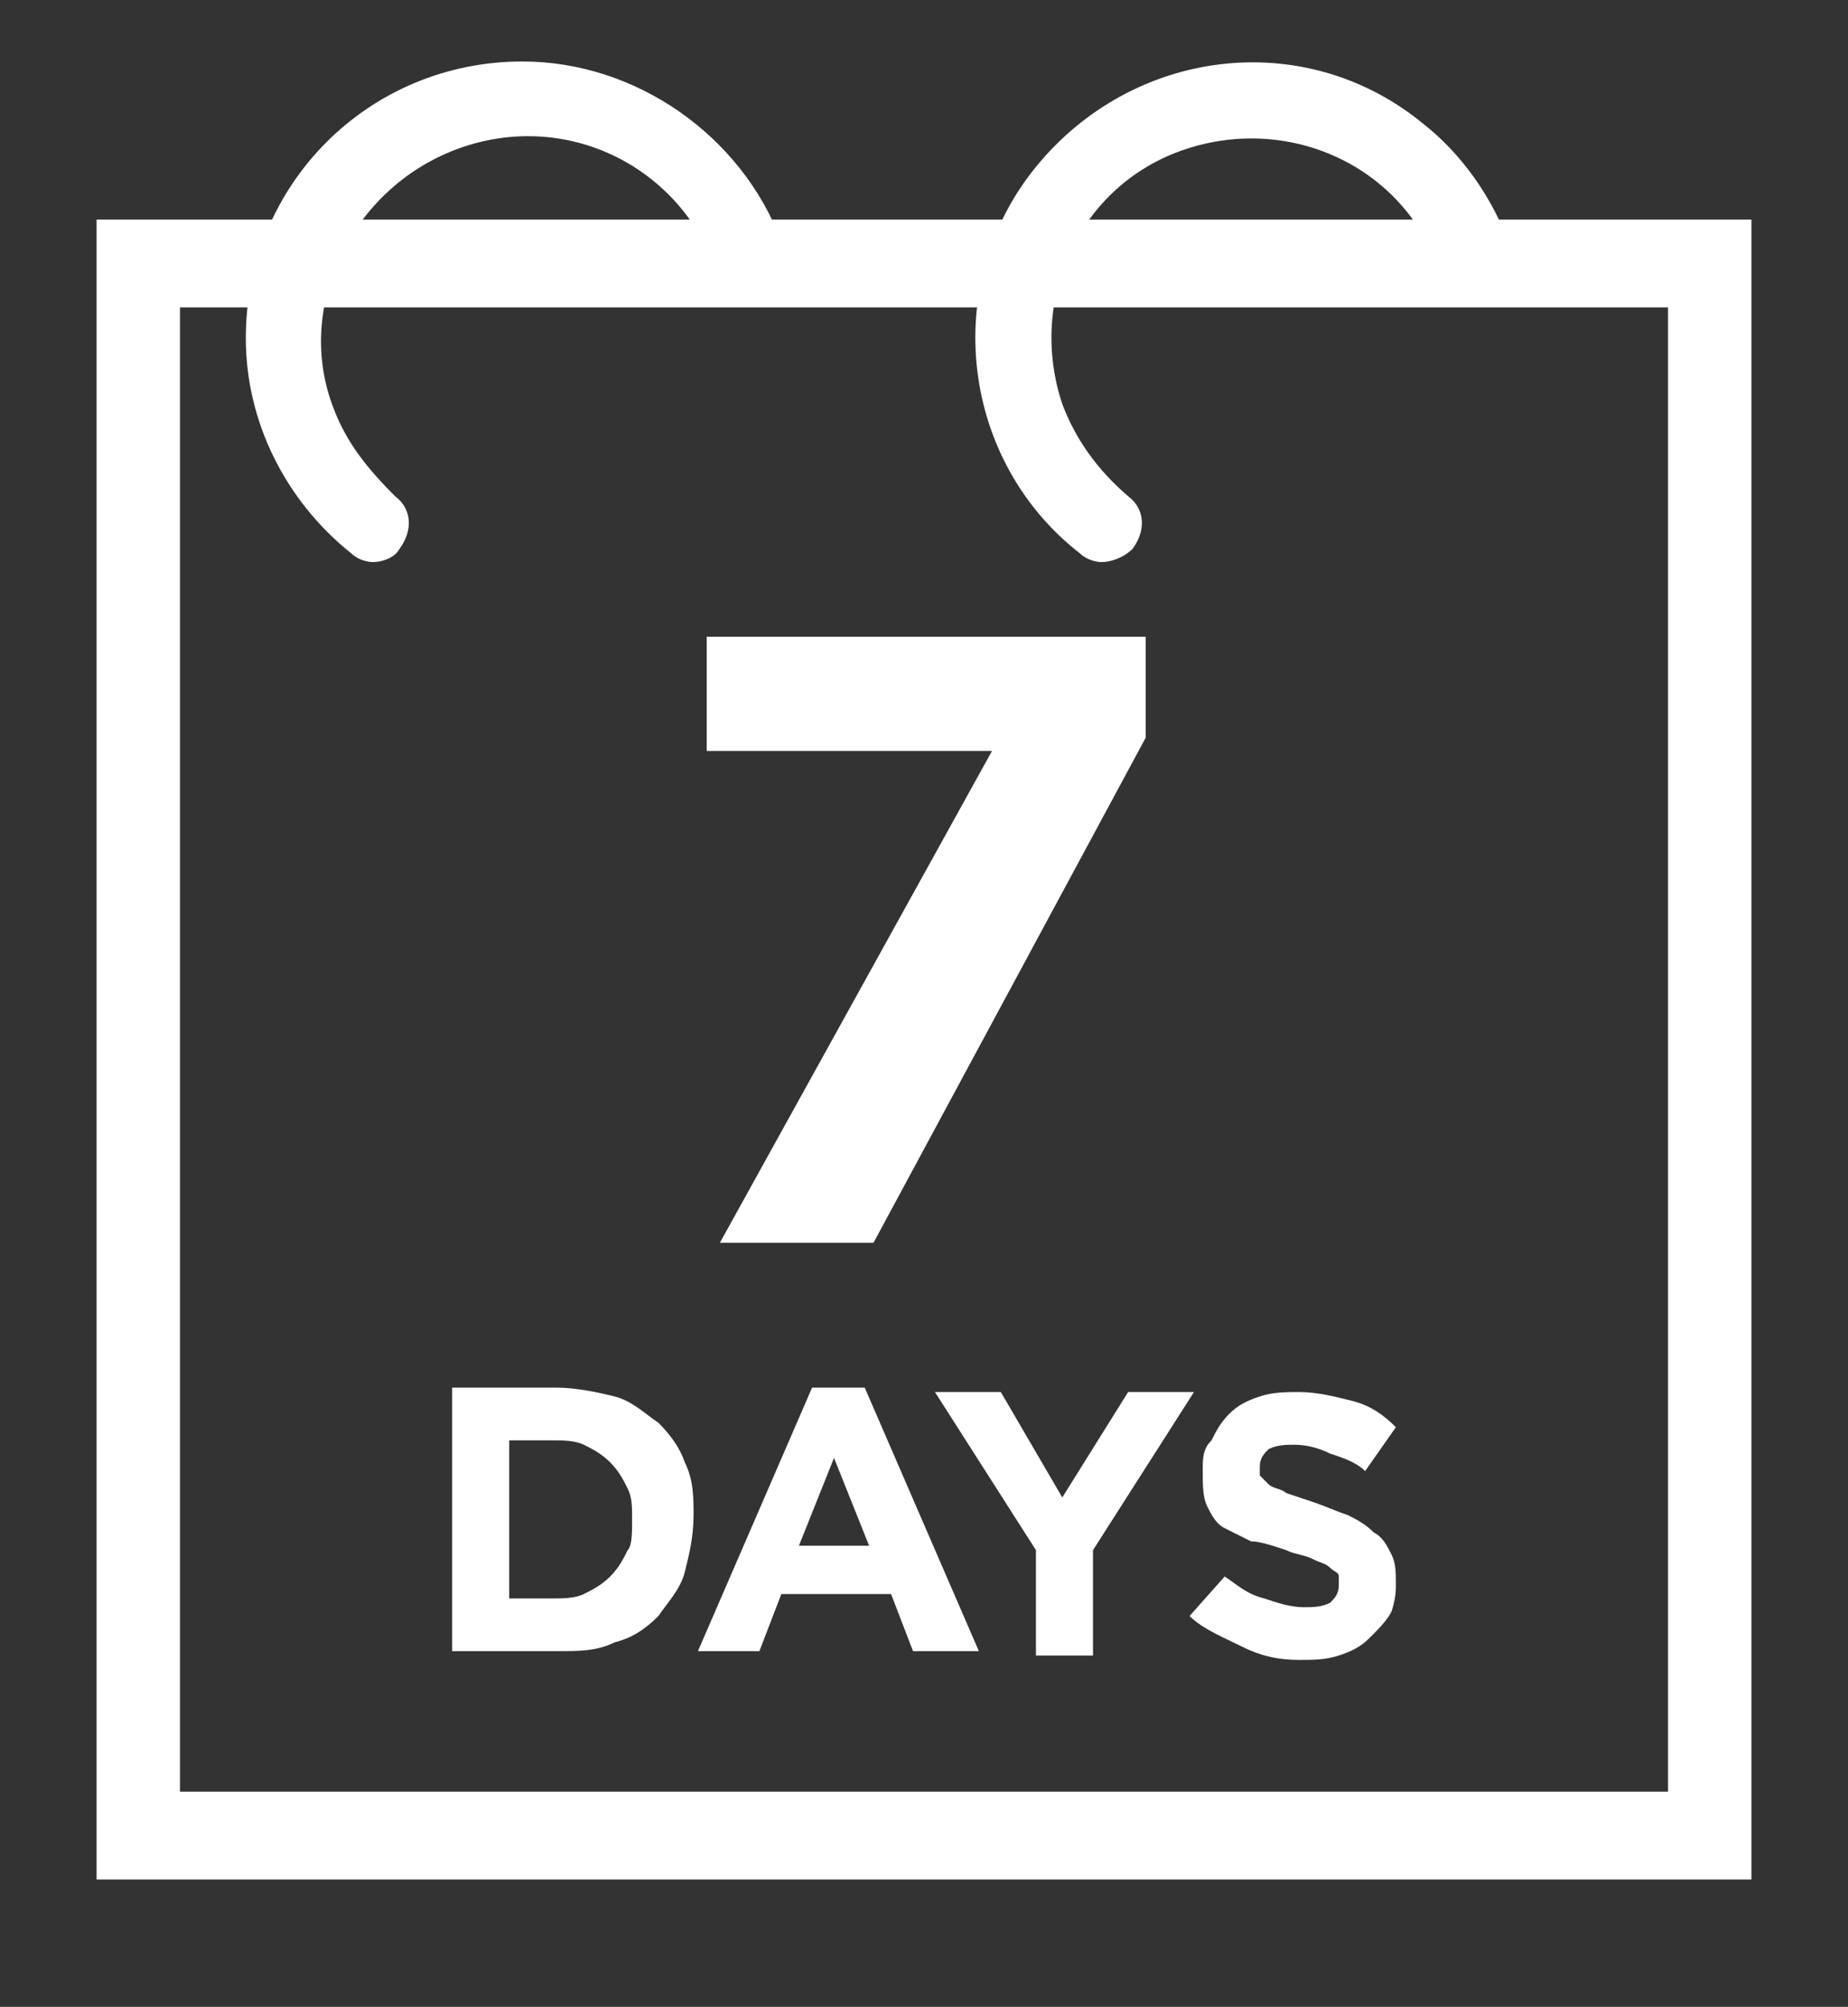 <?xml version="1.0" encoding="utf-8"?>
<!-- Generator: Adobe Illustrator 26.0.3, SVG Export Plug-In . SVG Version: 6.00 Build 0)  -->
<svg version="1.1" id="Layer_1" xmlns="http://www.w3.org/2000/svg" xmlns:xlink="http://www.w3.org/1999/xlink" x="0px" y="0px"
	 viewBox="0 0 42.1 45.7" style="enable-background:new 0 0 42.1 45.7;" xml:space="preserve">
<rect x="0" y="0" width="42.1" height="45.7" fill="#333333" stroke="none"/>
<style type="text/css">
	.st0{fill:#FFFFFF;}
</style>
<g id="Layer_1-2">
	<path class="st0" d="M39.9,42.8H2.2V5h37.7V42.8z M4.1,40.8H38V7H4.1V40.8z"/>
	<path class="st0" d="M8.5,12.8c-0.2,0-0.4-0.1-0.5-0.2c-1.5-1.2-2.4-3-2.4-4.9c0-3.5,2.8-6.3,6.3-6.3c2.6,0,5,1.7,5.9,4.1
		c0.2,0.4-0.1,0.9-0.5,1.1c-0.4,0.1-0.9-0.1-1-0.5c-0.9-2.4-3.5-3.6-5.9-2.7S6.7,7,7.6,9.3c0.3,0.8,0.8,1.4,1.4,2
		c0.4,0.3,0.4,0.8,0.1,1.2C9,12.7,8.7,12.8,8.5,12.8"/>
	<path class="st0" d="M25.1,12.8c-0.2,0-0.4-0.1-0.5-0.2c-2.7-2.1-3.2-6.1-1-8.8s6.1-3.2,8.8-1c0.9,0.7,1.6,1.7,2,2.8
		c0.2,0.4-0.1,0.9-0.5,1.1c-0.4,0.2-0.9-0.1-1.1-0.5c0,0,0,0,0,0c-0.8-2.4-3.4-3.6-5.8-2.8s-3.6,3.4-2.8,5.8
		c0.3,0.8,0.8,1.5,1.5,2.1c0.4,0.3,0.4,0.8,0.1,1.2c0,0,0,0,0,0C25.6,12.7,25.3,12.8,25.1,12.8"/>
	<path class="st0" d="M15.6,35.8c-0.1,0.4-0.4,0.7-0.6,1c-0.3,0.3-0.6,0.5-1,0.6c-0.4,0.2-0.8,0.2-1.3,0.2h-2.4v-6h2.4
		c0.4,0,0.9,0.1,1.3,0.2c0.4,0.1,0.7,0.4,1,0.6c0.3,0.3,0.5,0.6,0.6,0.9c0.2,0.4,0.2,0.8,0.2,1.2l0,0C15.8,35,15.7,35.4,15.6,35.8z
		 M14.4,34.6c0-0.3,0-0.5-0.1-0.7c-0.1-0.2-0.2-0.4-0.4-0.6c-0.2-0.2-0.4-0.3-0.6-0.4c-0.2-0.1-0.5-0.1-0.7-0.1h-1v3.6h1
		c0.2,0,0.5,0,0.7-0.1c0.2-0.1,0.4-0.2,0.6-0.4c0.2-0.2,0.3-0.4,0.4-0.6C14.4,35.2,14.4,34.9,14.4,34.6L14.4,34.6z"/>
	<path class="st0" d="M20.8,37.6l-0.5-1.3h-2.5l-0.5,1.3h-1.4l2.6-6h1.2l2.6,6H20.8z M19,33.2l-0.8,2h1.6L19,33.2z"/>
	<path class="st0" d="M24.9,35.3v2.4h-1.3v-2.4l-2.3-3.6h1.5l1.4,2.4l1.5-2.4h1.5L24.9,35.3z"/>
	<path class="st0" d="M31.7,36.7c-0.1,0.2-0.3,0.4-0.5,0.6c-0.2,0.2-0.4,0.3-0.7,0.4c-0.3,0.1-0.6,0.1-0.9,0.1
		c-0.5,0-0.9-0.1-1.3-0.3c-0.4-0.2-0.9-0.4-1.2-0.7l0.8-0.9c0.3,0.2,0.5,0.4,0.9,0.5c0.3,0.1,0.6,0.2,0.9,0.2c0.2,0,0.4,0,0.6-0.1
		c0.1-0.1,0.2-0.2,0.2-0.4l0,0c0-0.1,0-0.2,0-0.2c0-0.1-0.1-0.1-0.2-0.2c-0.1-0.1-0.2-0.1-0.4-0.2c-0.2-0.1-0.4-0.1-0.6-0.2
		c-0.3-0.1-0.6-0.2-0.8-0.2c-0.2-0.1-0.4-0.2-0.6-0.3c-0.2-0.1-0.3-0.3-0.4-0.5c-0.1-0.2-0.1-0.5-0.1-0.8l0,0c0-0.3,0-0.5,0.2-0.7
		c0.1-0.2,0.2-0.4,0.4-0.6c0.2-0.2,0.4-0.3,0.7-0.4c0.3-0.1,0.6-0.1,0.9-0.1c0.4,0,0.8,0.1,1.2,0.2c0.4,0.1,0.7,0.3,1,0.6l-0.7,1
		c-0.2-0.2-0.5-0.3-0.8-0.4c-0.2-0.1-0.5-0.2-0.8-0.2c-0.2,0-0.4,0-0.6,0.1c-0.1,0.1-0.2,0.2-0.2,0.4l0,0c0,0.1,0,0.2,0,0.2
		c0.1,0.1,0.1,0.1,0.2,0.2c0.1,0.1,0.3,0.1,0.4,0.2l0.6,0.2c0.3,0.1,0.5,0.2,0.8,0.3c0.2,0.1,0.4,0.2,0.6,0.4
		c0.2,0.1,0.3,0.3,0.4,0.5c0.1,0.2,0.1,0.4,0.1,0.7l0,0C31.8,36.2,31.8,36.4,31.7,36.7z"/>
	<path class="st0" d="M16.1,14.5h10v2.3l-6.2,11.5h-3.5l6.2-11.2h-6.5L16.1,14.5z"/>
</g>
</svg>
